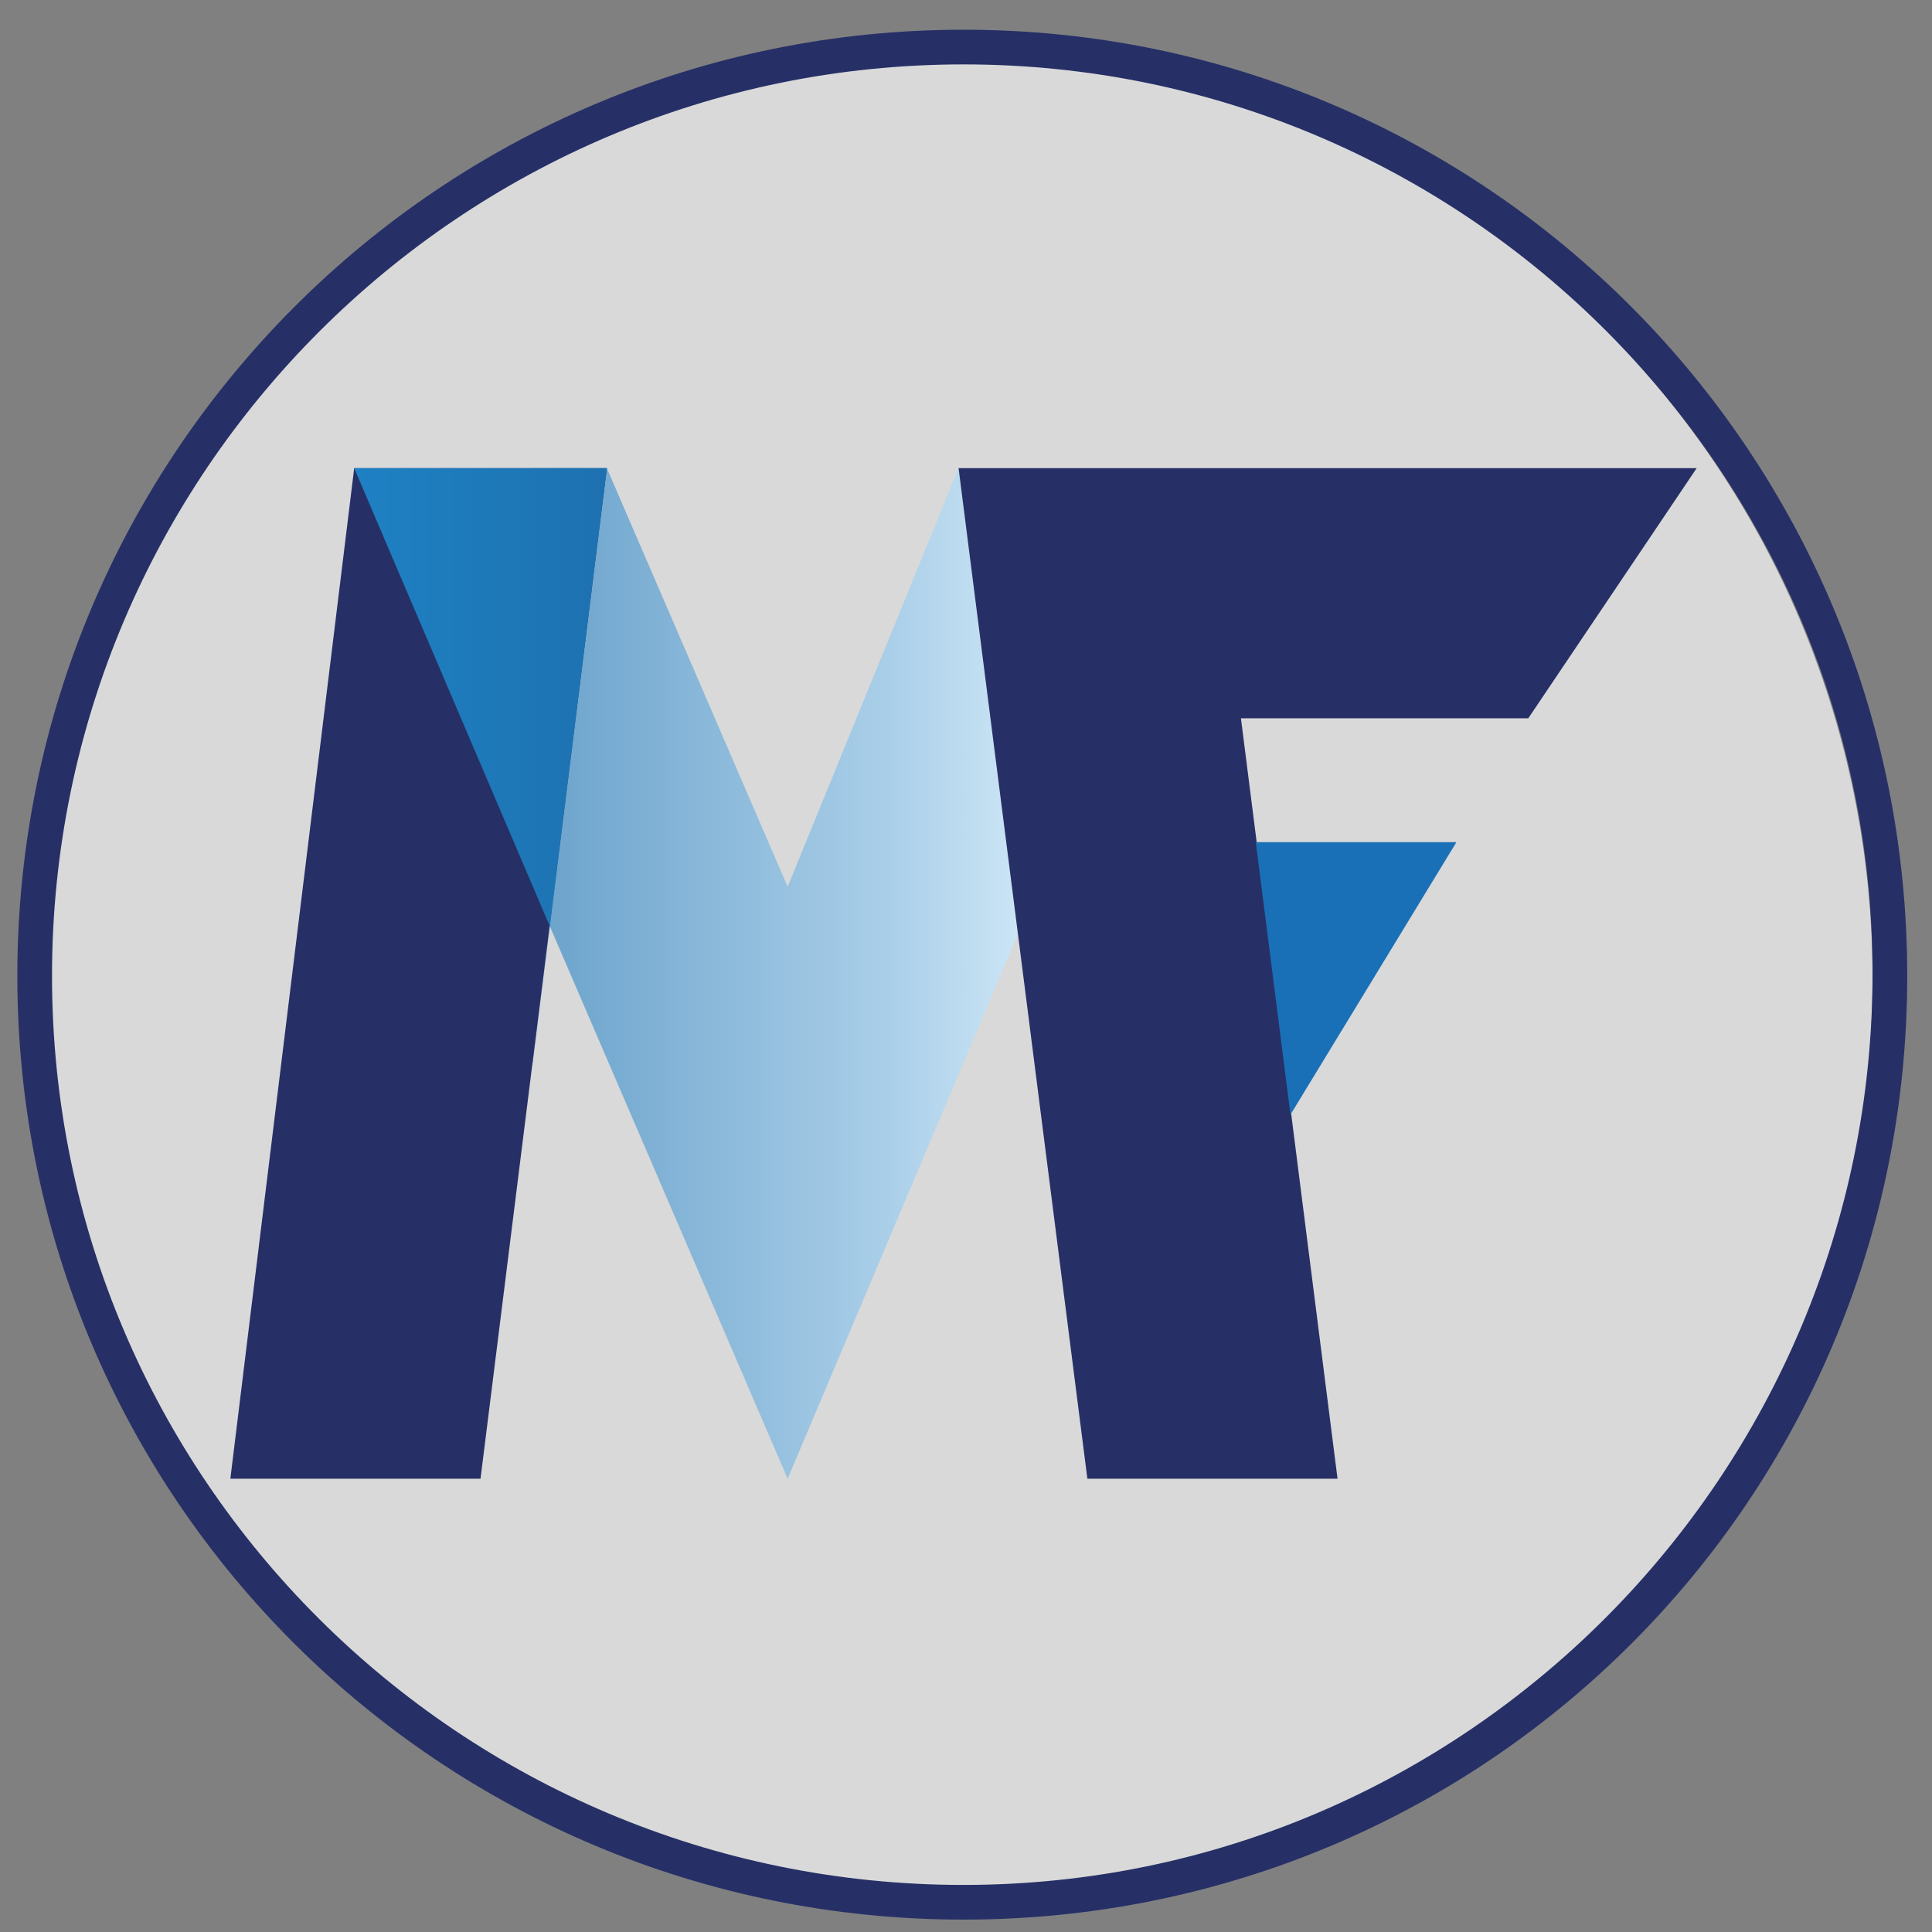 <?xml version="1.0" encoding="utf-8"?>
<!-- Generator: Adobe Illustrator 28.0.0, SVG Export Plug-In . SVG Version: 6.00 Build 0)  -->
<svg version="1.1" id="Layer_1" xmlns="http://www.w3.org/2000/svg" xmlns:xlink="http://www.w3.org/1999/xlink" x="0px" y="0px"
	 viewBox="0 0 78 78" style="enable-background:new 0 0 78 78;" xml:space="preserve">
<rect x="0" y="0" width="78" height="78" fill="#808080" stroke="none"/>
<style type="text/css">
	.st0{opacity:0.7;fill:#FFFFFF;}
	.st1{fill-rule:evenodd;clip-rule:evenodd;fill:#263067;}
	
		.st2{clip-path:url(#SVGID_00000107576682381675643540000001627534964339106490_);fill:url(#SVGID_00000105404616173068768970000002914963266627016066_);}
	.st3{fill-rule:evenodd;clip-rule:evenodd;fill:#1A70B7;}
	.st4{fill:url(#SVGID_00000111891610461025960340000011113592911915459766_);}
</style>
<g>
	<circle class="st0" cx="38.4" cy="39.5" r="37.2"/>
	<g>
		<path class="st1" d="M38.9,1.2C60,1.2,77,18.3,77,39.4S60,77.5,38.9,77.5S0.7,60.5,0.7,39.4S17.8,1.2,38.9,1.2L38.9,1.2z
			 M38.9,2.6c20.3,0,36.7,16.5,36.7,36.7S59.2,76.1,38.9,76.1S2.1,59.7,2.1,39.4S18.6,2.6,38.9,2.6L38.9,2.6z"/>
		<g>
			<g>
				<defs>
					<polygon id="SVGID_1_" points="24.5,18.9 24.5,18.9 14.3,18.9 14.3,18.9 9.3,59.7 19.4,59.7 22.2,37.4 31.8,59.7 41.1,37.7 
						38.7,18.9 31.8,35.8 					"/>
				</defs>
				<clipPath id="SVGID_00000127757407910646405520000013092227516848229023_">
					<use xlink:href="#SVGID_1_"  style="overflow:visible;"/>
				</clipPath>
				
					<linearGradient id="SVGID_00000145023616120934316470000000173762548612040362_" gradientUnits="userSpaceOnUse" x1="21.454" y1="39.139" x2="44.348" y2="39.139">
					<stop  offset="0" style="stop-color:#6AA2CB"/>
					<stop  offset="0.623" style="stop-color:#A9CEE8"/>
					<stop  offset="1" style="stop-color:#DFF2FD"/>
				</linearGradient>
				
					<rect x="21.5" y="17.3" style="clip-path:url(#SVGID_00000127757407910646405520000013092227516848229023_);fill:url(#SVGID_00000145023616120934316470000000173762548612040362_);" width="22.9" height="43.8"/>
			</g>
			<polygon class="st1" points="9.3,59.7 14.3,18.9 24.5,18.9 19.4,59.7 9.3,59.7 			"/>
			<polygon class="st1" points="38.7,18.9 68.5,18.9 61.7,29 50.1,29 54,59.7 43.9,59.7 38.7,18.9 			"/>
			<polygon class="st3" points="50.7,34 58.8,34 52.1,45 50.7,34 			"/>
			
				<linearGradient id="SVGID_00000070095943431052375360000010465139057703990689_" gradientUnits="userSpaceOnUse" x1="14.309" y1="28.152" x2="24.548" y2="28.152">
				<stop  offset="0" style="stop-color:#1E81C3"/>
				<stop  offset="1" style="stop-color:#1E71B0"/>
			</linearGradient>
			<polygon style="fill:url(#SVGID_00000070095943431052375360000010465139057703990689_);" points="22.2,37.4 24.5,18.9 14.3,18.9 
							"/>
		</g>
	</g>
</g>
</svg>
